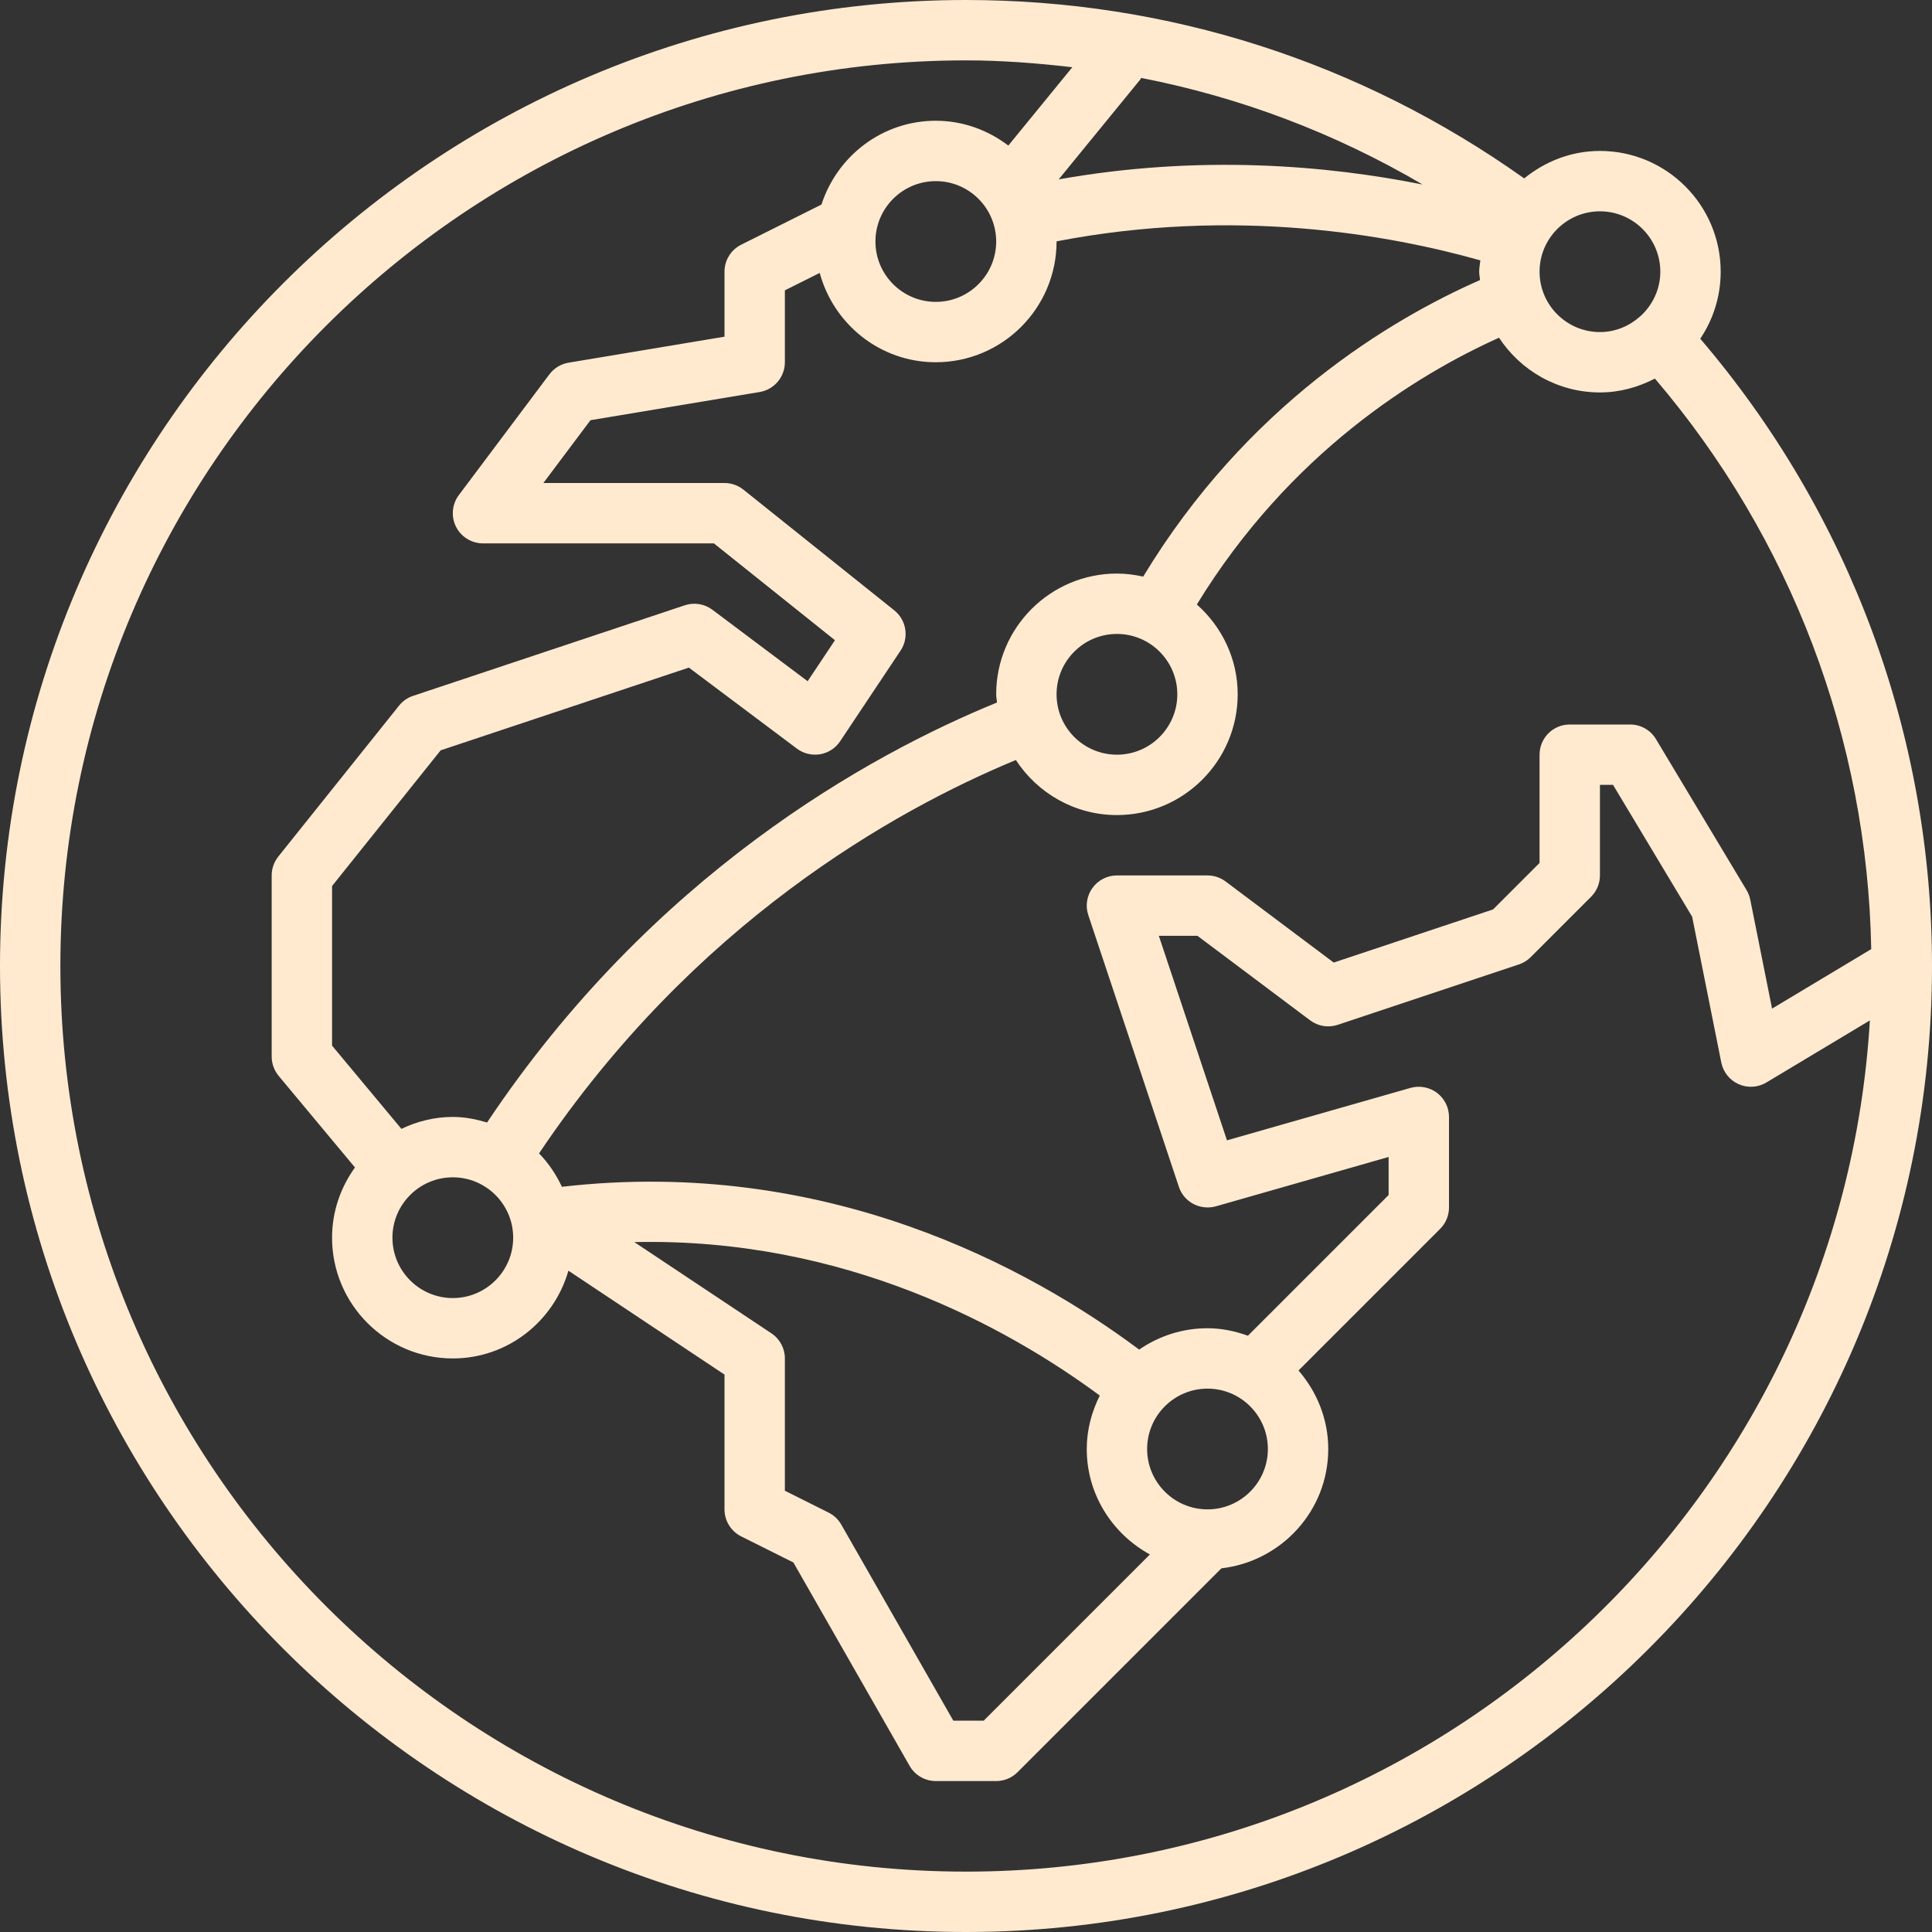 <svg width="431" height="431" viewBox="0 0 431 431" fill="none" xmlns="http://www.w3.org/2000/svg">
<rect x="0" y="0" width="431" height="431" fill="#333333" stroke="none"/>
<g clip-path="url(#clip0_2611_1351)">
<path d="M379.3 75.566C382.176 71.283 383.859 66.138 383.859 60.609C383.859 45.753 371.778 33.672 356.922 33.672C350.491 33.672 344.665 36.029 340.025 39.8C303.478 13.832 260.607 0 215.5 0C96.672 0 0 96.672 0 215.5C0 334.328 96.672 431 215.5 431C334.321 431 431 334.328 431 215.5C431 164.009 412.656 114.579 379.3 75.566ZM242.788 204.159L262.991 264.769C264.122 268.19 267.752 270.069 271.227 269.119L309.781 258.102V266.587L278.392 297.976C275.557 296.966 272.554 296.312 269.375 296.312C263.711 296.312 258.472 298.084 254.128 301.074C229.79 282.898 184.374 257.967 125.354 264.755C124.061 261.994 122.357 259.462 120.249 257.307C154.742 205.957 199.405 180.825 226.625 169.545C231.434 176.919 239.73 181.828 249.172 181.828C264.028 181.828 276.109 169.747 276.109 154.891C276.109 146.897 272.547 139.785 266.998 134.849C287.706 101.029 315.99 83.627 334.409 75.338C339.231 82.671 347.507 87.547 356.922 87.547C361.36 87.547 365.488 86.368 369.185 84.456C399.564 120.054 416.575 164.884 417.444 211.735L395.321 225.009L390.459 200.711C390.311 199.957 390.028 199.23 389.631 198.57L369.428 164.898C368.215 162.864 366.027 161.625 363.656 161.625H350.188C346.463 161.625 343.453 164.642 343.453 168.359V192.509L333.082 202.88L297.531 214.732L273.416 196.644C272.251 195.768 270.836 195.297 269.375 195.297H249.172C247.01 195.297 244.976 196.334 243.704 198.098C242.444 199.849 242.094 202.105 242.788 204.159ZM172.09 297.444L141.509 277.093C188.374 276.042 224.692 296.063 245.347 311.33C243.542 314.94 242.438 318.947 242.438 323.25C242.438 333.432 248.175 342.194 256.526 346.78L219.446 383.859H212.672L187.674 340.113C187.014 338.955 186.03 338.025 184.838 337.433L175.094 332.557V303.047C175.094 300.791 173.969 298.69 172.09 297.444ZM199.506 136.162L165.834 109.225C164.635 108.269 163.154 107.75 161.625 107.75H121.219L131.724 93.743L169.464 87.453C172.71 86.914 175.094 84.106 175.094 80.812V64.771L182.865 60.886C185.976 72.327 196.347 80.812 208.766 80.812C223.622 80.812 235.703 68.731 235.703 53.875C235.703 53.861 235.696 53.855 235.696 53.841C275.476 46.171 310.017 52.373 330.24 58.084C330.159 58.926 329.984 59.747 329.984 60.609C329.984 61.249 330.126 61.849 330.173 62.475C310.01 71.337 278.069 90.53 255.031 128.633C253.138 128.216 251.192 127.953 249.172 127.953C234.316 127.953 222.234 140.035 222.234 154.891C222.234 155.517 222.376 156.103 222.416 156.716C193.627 168.494 145.53 195.196 108.659 250.411C106.215 249.684 103.682 249.172 101.016 249.172C96.901 249.172 93.035 250.169 89.547 251.832L74.078 233.265V197.661L98.302 167.39L153.678 148.931L177.787 167.012C179.262 168.124 181.134 168.561 182.959 168.265C184.785 167.955 186.401 166.898 187.424 165.363L200.893 145.159C202.839 142.25 202.227 138.344 199.506 136.162ZM254.573 17.381C276.695 21.698 297.828 29.692 317.357 41.16C296.346 36.958 267.927 34.379 236.175 40.016L254.384 17.732C254.472 17.624 254.492 17.489 254.573 17.381ZM222.234 53.875C222.234 61.303 216.187 67.344 208.766 67.344C201.338 67.344 195.297 61.303 195.297 53.875C195.297 46.447 201.338 40.406 208.766 40.406C216.187 40.406 222.234 46.447 222.234 53.875ZM235.703 154.891C235.703 147.463 241.744 141.422 249.172 141.422C256.593 141.422 262.641 147.463 262.641 154.891C262.641 162.319 256.593 168.359 249.172 168.359C241.744 168.359 235.703 162.319 235.703 154.891ZM101.016 262.641C108.437 262.641 114.484 268.681 114.484 276.109C114.484 283.537 108.437 289.578 101.016 289.578C93.588 289.578 87.547 283.537 87.547 276.109C87.547 268.681 93.588 262.641 101.016 262.641ZM269.375 336.719C261.947 336.719 255.906 330.678 255.906 323.25C255.906 315.822 261.947 309.781 269.375 309.781C276.796 309.781 282.844 315.822 282.844 323.25C282.844 330.678 276.796 336.719 269.375 336.719ZM356.922 47.141C364.343 47.141 370.391 53.181 370.391 60.609C370.391 64.535 368.667 68.044 365.98 70.516C365.953 70.536 365.912 70.543 365.885 70.57C365.865 70.583 365.865 70.61 365.845 70.623C363.468 72.745 360.356 74.078 356.922 74.078C349.494 74.078 343.453 68.037 343.453 60.609C343.453 53.181 349.494 47.141 356.922 47.141ZM215.5 417.531C104.1 417.531 13.469 326.9 13.469 215.5C13.469 104.1 104.1 13.469 215.5 13.469C223.5 13.469 231.393 14.088 239.218 14.998L224.942 32.473C220.423 29.045 214.86 26.938 208.766 26.938C196.805 26.938 186.758 34.824 183.256 45.632L165.349 54.589C163.066 55.727 161.625 58.057 161.625 60.609V75.109L126.849 80.907C125.138 81.19 123.609 82.126 122.566 83.506L102.362 110.444C100.834 112.484 100.585 115.212 101.723 117.495C102.868 119.778 105.198 121.219 107.75 121.219H159.261L186.266 142.823L180.171 151.968L158.931 136.034C157.167 134.701 154.85 134.331 152.763 135.031L92.153 155.234C90.921 155.645 89.837 156.399 89.022 157.416L62.084 191.088C61.128 192.287 60.609 193.768 60.609 195.297V235.703C60.609 237.279 61.162 238.801 62.165 240.013L79.189 260.445C76.004 264.863 74.078 270.25 74.078 276.109C74.078 290.965 86.16 303.047 101.016 303.047C113.299 303.047 123.583 294.737 126.802 283.47L161.625 306.65V336.719C161.625 339.271 163.066 341.601 165.349 342.746L176.993 348.565L202.92 393.934C204.119 396.035 206.355 397.328 208.766 397.328H222.234C224.026 397.328 225.73 396.621 226.996 395.355L272.48 349.871C285.854 348.315 296.312 337.042 296.312 323.25C296.312 316.536 293.753 310.461 289.679 305.734L321.277 274.136C322.536 272.877 323.25 271.166 323.25 269.375V249.172C323.25 247.064 322.253 245.071 320.57 243.791C318.879 242.525 316.684 242.128 314.664 242.693L273.719 254.391L258.519 208.766H267.132L292.272 227.622C294.036 228.949 296.339 229.326 298.441 228.619L338.847 215.15C339.837 214.82 340.739 214.261 341.48 213.52L354.949 200.051C356.208 198.799 356.922 197.081 356.922 195.297V175.094H359.845L377.489 204.496L383.994 237.03C384.425 239.171 385.866 240.983 387.873 241.865C389.866 242.754 392.176 242.613 394.062 241.481L417.141 227.635C410.837 333.405 322.819 417.531 215.5 417.531Z" fill="#FFEAD0"/>
</g>
<defs>
<clipPath id="clip0_2611_1351">
<rect width="431" height="431" fill="white"/>
</clipPath>
</defs>
</svg>
